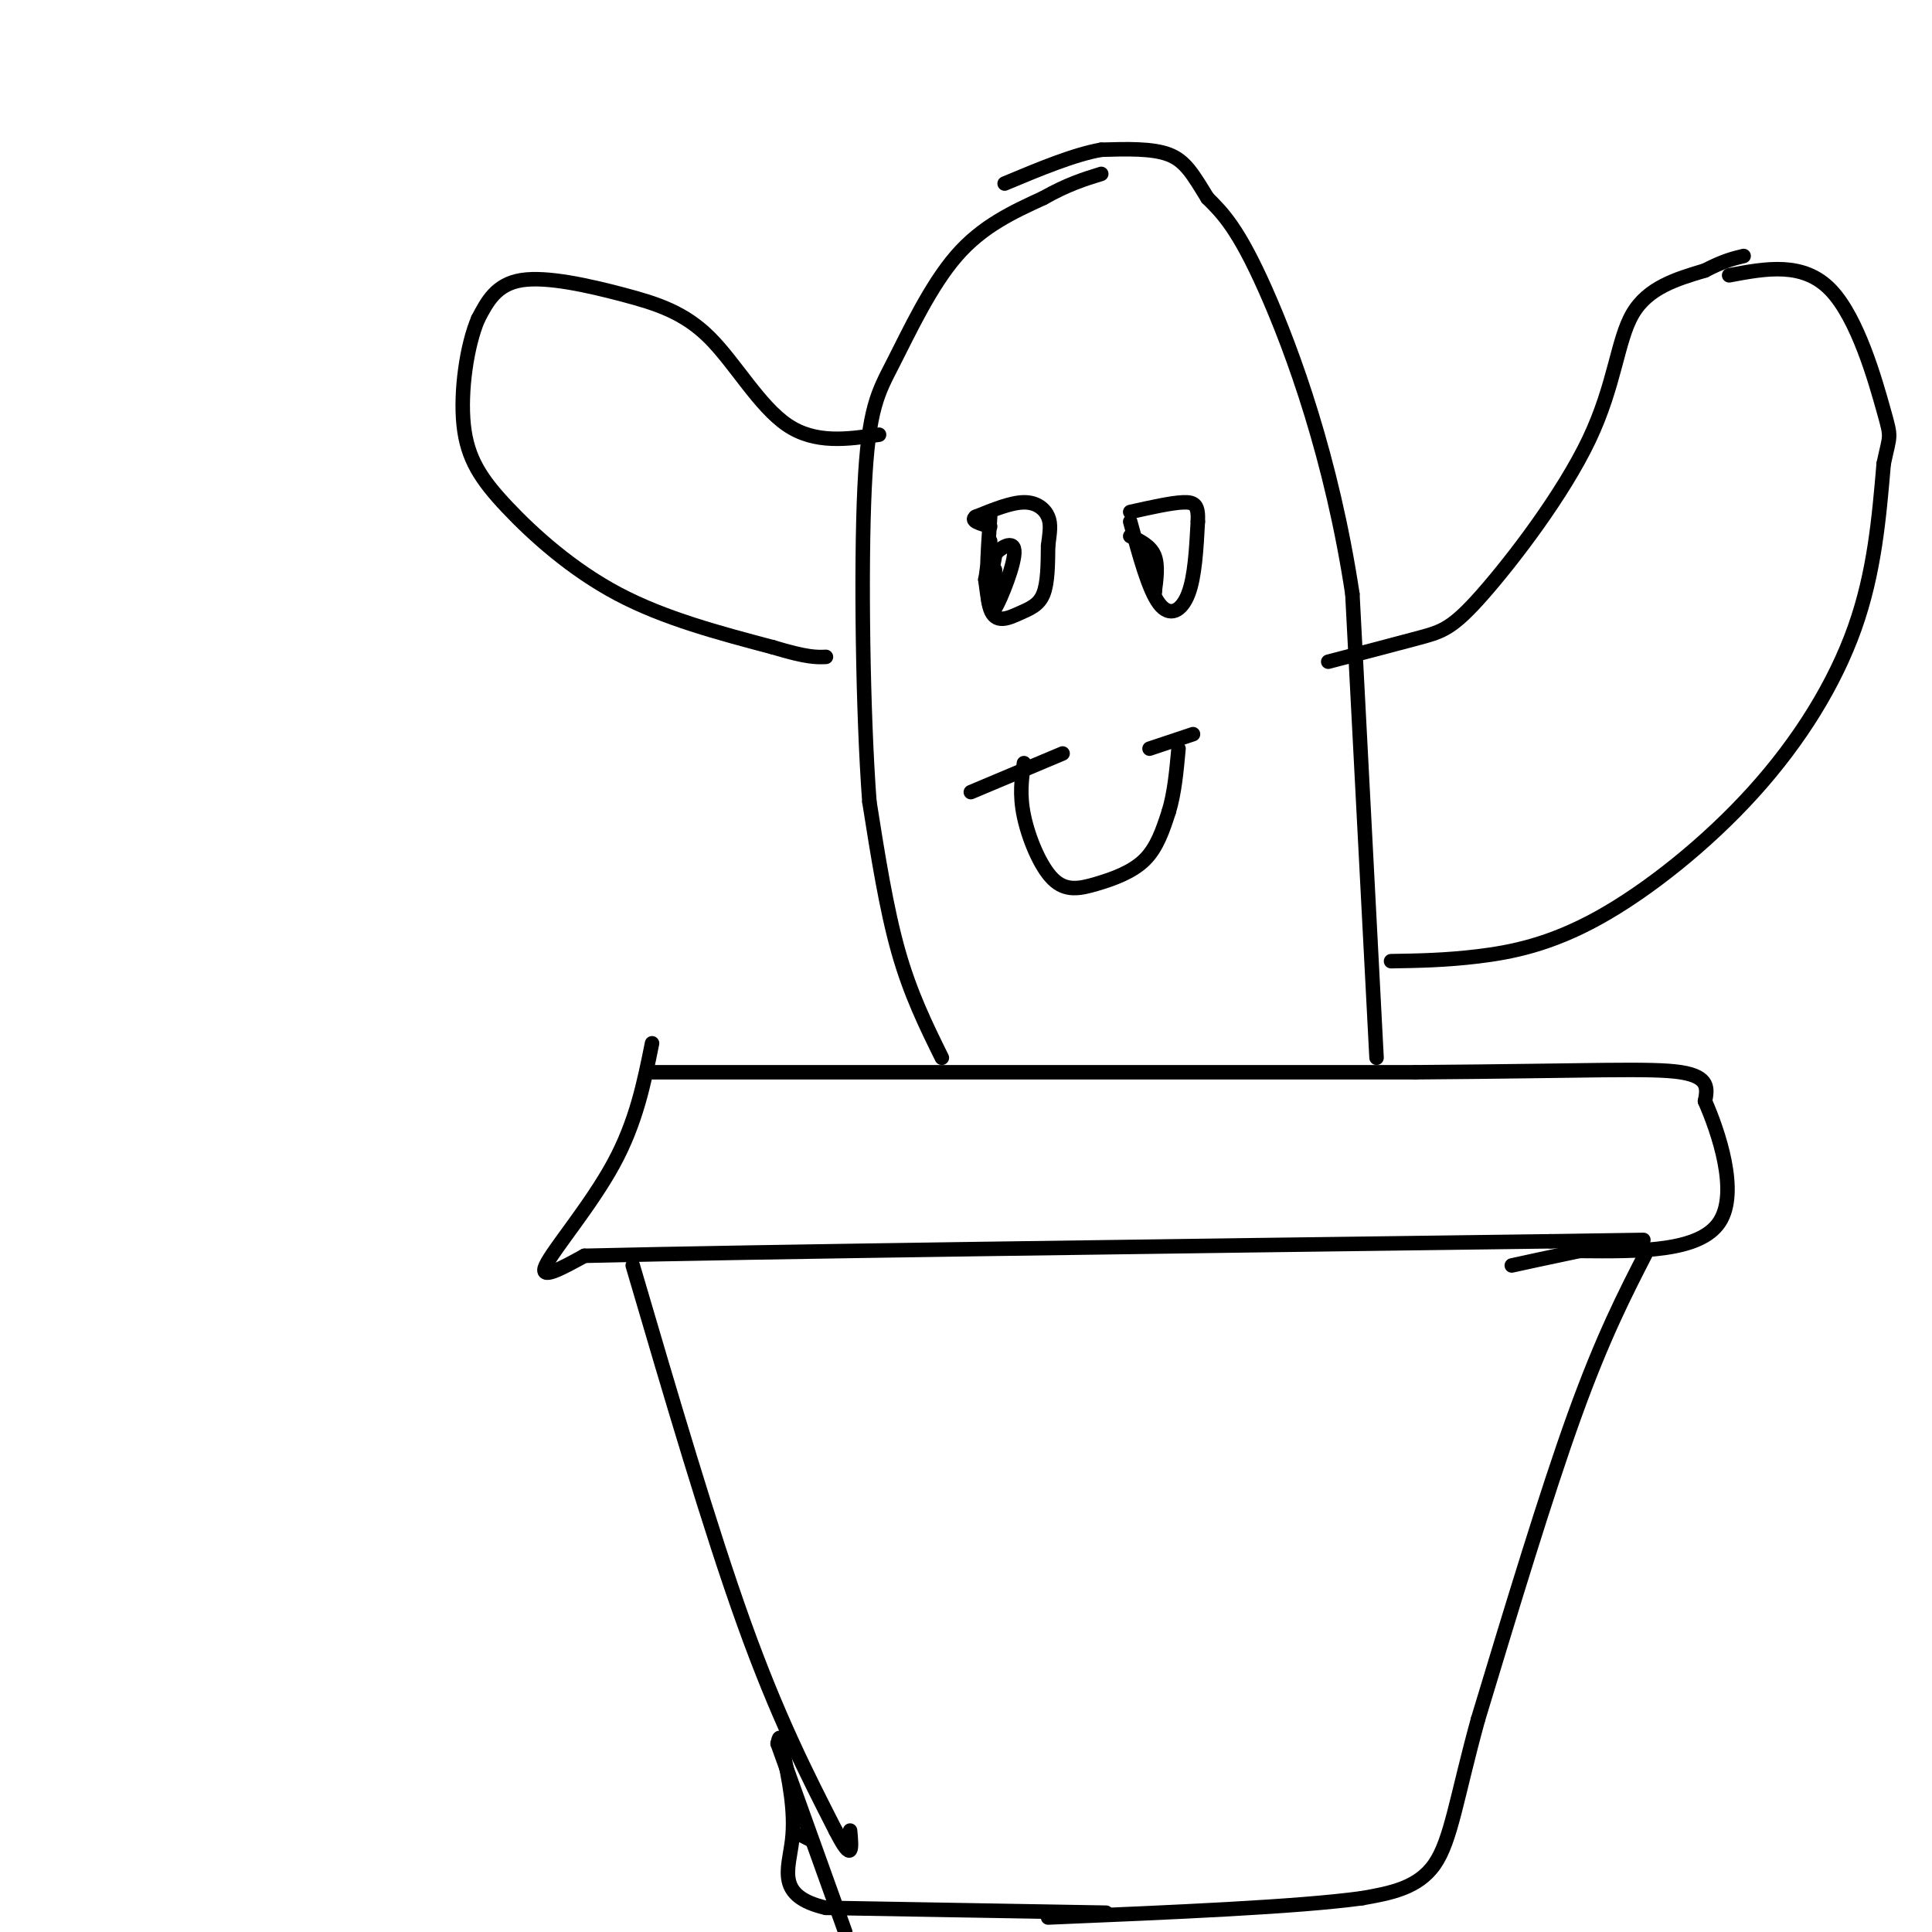 <svg viewBox='0 0 400 400' version='1.1' xmlns='http://www.w3.org/2000/svg' xmlns:xlink='http://www.w3.org/1999/xlink'><g fill='none' stroke='#000000' stroke-width='3' stroke-linecap='round' stroke-linejoin='round'><path d='M135,216c-1.644,8.178 -3.289,16.356 -8,25c-4.711,8.644 -12.489,17.756 -14,21c-1.511,3.244 3.244,0.622 8,-2'/><path d='M121,260c34.667,-0.833 117.333,-1.917 200,-3'/><path d='M321,257c33.333,-0.500 16.667,-0.250 0,0'/><path d='M135,222c0.000,0.000 158.000,0.000 158,0'/><path d='M293,222c36.578,-0.267 49.022,-0.933 55,0c5.978,0.933 5.489,3.467 5,6'/><path d='M353,228c2.733,6.222 7.067,18.778 3,25c-4.067,6.222 -16.533,6.111 -29,6'/><path d='M327,259c-7.167,1.500 -10.583,2.250 -14,3'/><path d='M131,262c8.000,27.250 16.000,54.500 23,74c7.000,19.500 13.000,31.250 19,43'/><path d='M173,379c3.667,7.167 3.333,3.583 3,0'/><path d='M341,259c-4.583,8.917 -9.167,17.833 -15,34c-5.833,16.167 -12.917,39.583 -20,63'/><path d='M306,356c-4.444,16.156 -5.556,25.044 -9,30c-3.444,4.956 -9.222,5.978 -15,7'/><path d='M282,393c-13.333,1.833 -39.167,2.917 -65,4'/><path d='M166,380c0.000,0.000 2.000,1.000 2,1'/><path d='M161,361c0.000,0.000 14.000,39.000 14,39'/><path d='M229,396c0.000,0.000 -58.000,-1.000 -58,-1'/><path d='M171,395c-10.489,-2.422 -7.711,-7.978 -7,-14c0.711,-6.022 -0.644,-12.511 -2,-19'/><path d='M162,362c-0.500,-3.333 -0.750,-2.167 -1,-1'/><path d='M195,219c-3.250,-6.583 -6.500,-13.167 -9,-22c-2.500,-8.833 -4.250,-19.917 -6,-31'/><path d='M180,166c-1.368,-18.254 -1.789,-48.388 -1,-65c0.789,-16.612 2.789,-19.703 6,-26c3.211,-6.297 7.632,-15.799 13,-22c5.368,-6.201 11.684,-9.100 18,-12'/><path d='M216,41c5.000,-2.833 8.500,-3.917 12,-5'/><path d='M285,219c0.000,0.000 -5.000,-96.000 -5,-96'/><path d='M280,123c-4.244,-28.089 -12.356,-50.311 -18,-63c-5.644,-12.689 -8.822,-15.844 -12,-19'/><path d='M250,41c-3.022,-4.911 -4.578,-7.689 -8,-9c-3.422,-1.311 -8.711,-1.156 -14,-1'/><path d='M228,31c-5.667,1.000 -12.833,4.000 -20,7'/><path d='M275,137c7.177,-1.871 14.354,-3.742 19,-5c4.646,-1.258 6.761,-1.904 13,-9c6.239,-7.096 16.603,-20.641 22,-32c5.397,-11.359 5.828,-20.531 9,-26c3.172,-5.469 9.086,-7.234 15,-9'/><path d='M353,56c3.833,-2.000 5.917,-2.500 8,-3'/><path d='M288,199c5.589,-0.088 11.177,-0.175 18,-1c6.823,-0.825 14.880,-2.386 25,-8c10.120,-5.614 22.301,-15.281 32,-26c9.699,-10.719 16.914,-22.491 21,-34c4.086,-11.509 5.043,-22.754 6,-34'/><path d='M390,96c1.333,-6.298 1.667,-5.042 0,-11c-1.667,-5.958 -5.333,-19.131 -11,-25c-5.667,-5.869 -13.333,-4.435 -21,-3'/><path d='M182,90c-6.611,0.957 -13.222,1.914 -19,-2c-5.778,-3.914 -10.724,-12.699 -16,-18c-5.276,-5.301 -10.882,-7.120 -18,-9c-7.118,-1.880 -15.748,-3.823 -21,-3c-5.252,0.823 -7.126,4.411 -9,8'/><path d='M99,66c-2.352,5.442 -3.734,15.046 -3,22c0.734,6.954 3.582,11.257 9,17c5.418,5.743 13.405,12.927 23,18c9.595,5.073 20.797,8.037 32,11'/><path d='M160,134c7.167,2.167 9.083,2.083 11,2'/><path d='M205,107c-0.536,7.857 -1.071,15.714 0,19c1.071,3.286 3.750,2.000 6,1c2.250,-1.000 4.071,-1.714 5,-4c0.929,-2.286 0.964,-6.143 1,-10'/><path d='M217,113c0.333,-2.690 0.667,-4.417 0,-6c-0.667,-1.583 -2.333,-3.024 -5,-3c-2.667,0.024 -6.333,1.512 -10,3'/><path d='M202,107c-1.167,0.833 0.917,1.417 3,2'/><path d='M234,108c1.911,7.067 3.822,14.133 6,17c2.178,2.867 4.622,1.533 6,-2c1.378,-3.533 1.689,-9.267 2,-15'/><path d='M248,108c0.133,-3.311 -0.533,-4.089 -3,-4c-2.467,0.089 -6.733,1.044 -11,2'/><path d='M234,111c2.083,1.000 4.167,2.000 5,4c0.833,2.000 0.417,5.000 0,8'/><path d='M239,123c-0.267,-0.311 -0.933,-5.089 -1,-6c-0.067,-0.911 0.467,2.044 1,5'/><path d='M239,122c0.167,0.833 0.083,0.417 0,0'/><path d='M205,112c0.083,5.833 0.167,11.667 0,13c-0.167,1.333 -0.583,-1.833 -1,-5'/><path d='M204,120c0.333,-2.378 1.667,-5.822 2,-6c0.333,-0.178 -0.333,2.911 -1,6'/><path d='M205,120c-0.522,0.351 -1.325,-1.772 0,-4c1.325,-2.228 4.780,-4.561 5,-2c0.220,2.561 -2.794,10.018 -4,12c-1.206,1.982 -0.603,-1.509 0,-5'/><path d='M206,121c0.000,-1.622 0.000,-3.178 0,-3c-0.000,0.178 0.000,2.089 0,4'/><path d='M212,158c-0.478,3.231 -0.957,6.463 0,11c0.957,4.537 3.349,10.381 6,13c2.651,2.619 5.560,2.013 9,1c3.440,-1.013 7.411,-2.432 10,-5c2.589,-2.568 3.794,-6.284 5,-10'/><path d='M242,168c1.167,-3.833 1.583,-8.417 2,-13'/><path d='M238,155c0.000,0.000 9.000,-3.000 9,-3'/><path d='M220,156c0.000,0.000 -19.000,8.000 -19,8'/></g>
</svg>